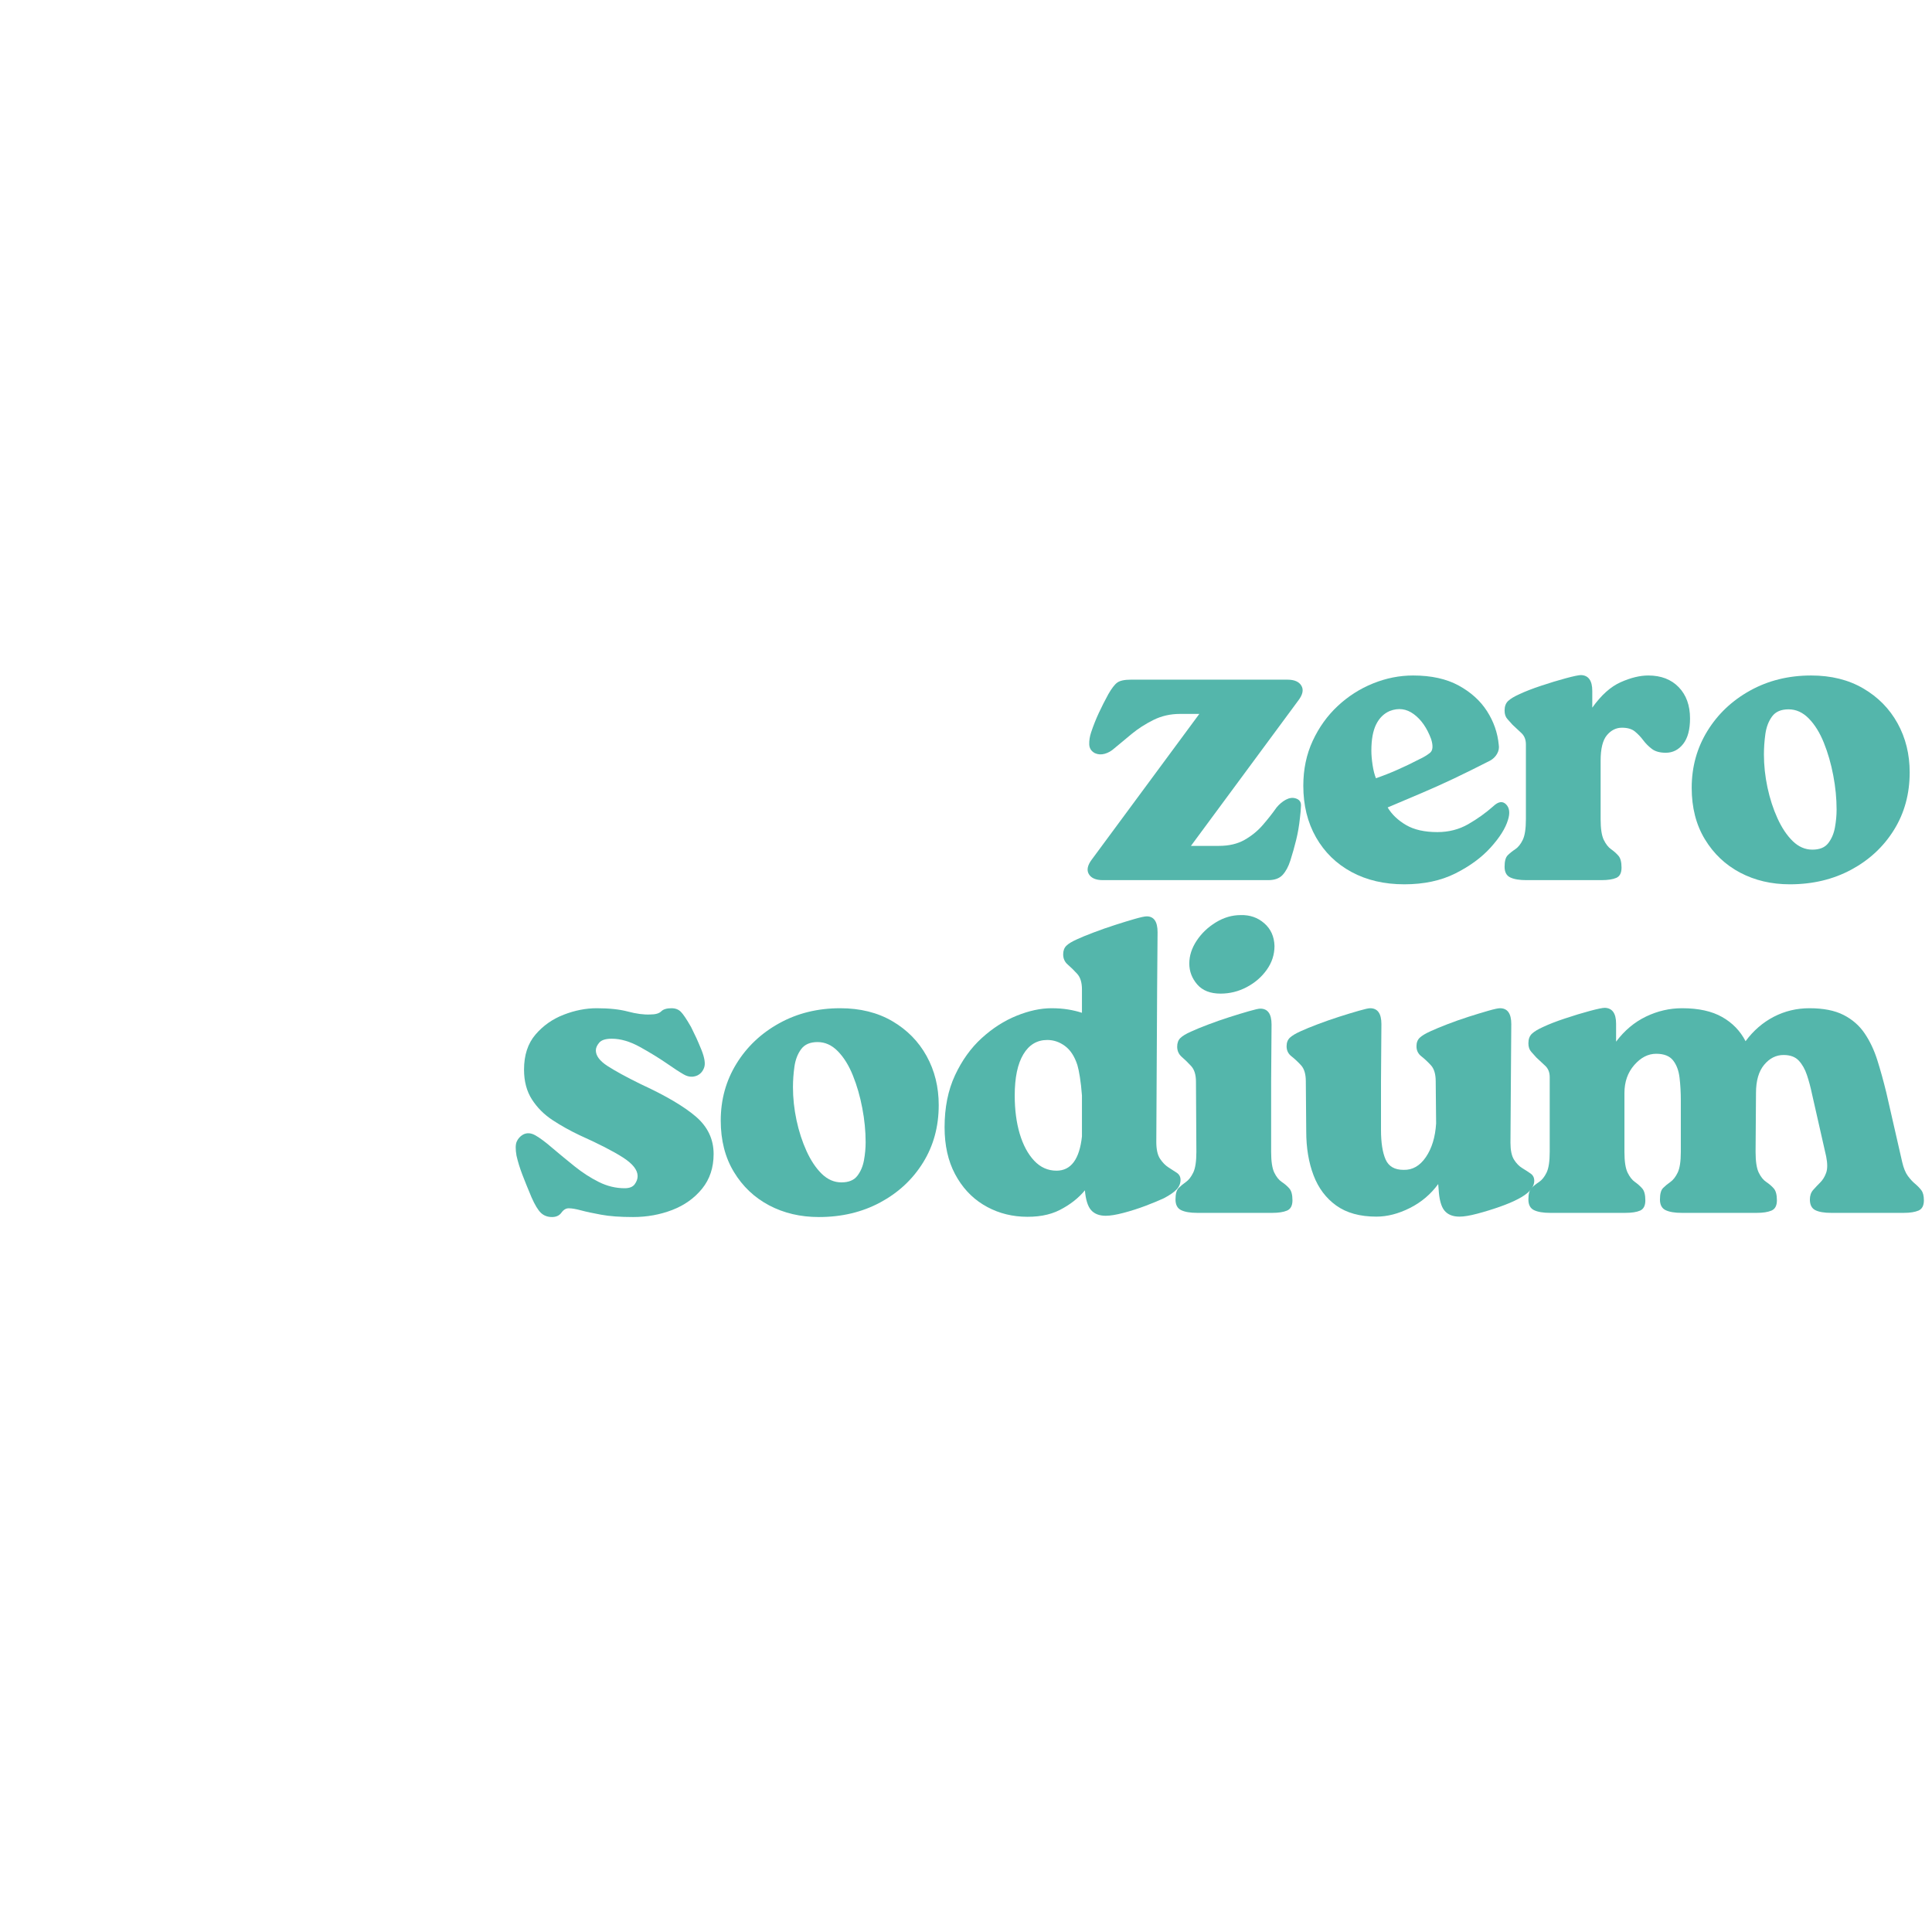 <svg version="1.0" preserveAspectRatio="xMidYMid meet" height="1080" viewBox="0 0 810 810" zoomAndPan="magnify" width="1080" xmlns:xlink="http://www.w3.org/1999/xlink" xmlns="http://www.w3.org/2000/svg"><defs><g></g></defs><g fill-opacity="1" fill="#54b6ab"><g transform="translate(455.542, 369)"><g><path d="M 87.547 -34.312 C 89.18 -33.852 89.969 -32.832 89.906 -31.25 C 89.852 -29.676 89.707 -27.957 89.469 -26.094 C 89.125 -22.82 88.598 -19.754 87.891 -16.891 C 87.191 -14.035 86.379 -11.148 85.453 -8.234 C 84.629 -5.66 83.547 -3.645 82.203 -2.188 C 80.859 -0.727 78.848 0 76.172 0 L 6.828 0 C 3.91 0 1.953 -0.844 0.953 -2.531 C -0.035 -4.227 0.406 -6.301 2.281 -8.75 L 47.281 -69.688 L 39.219 -69.688 C 35.133 -69.688 31.398 -68.836 28.016 -67.141 C 24.629 -65.453 21.594 -63.5 18.906 -61.281 C 16.227 -59.062 13.836 -57.078 11.734 -55.328 C 10.453 -54.16 9.078 -53.375 7.609 -52.969 C 6.148 -52.562 4.781 -52.648 3.5 -53.234 C 1.977 -54.047 1.188 -55.27 1.125 -56.906 C 1.07 -58.539 1.336 -60.234 1.922 -61.984 C 2.859 -64.785 3.938 -67.5 5.156 -70.125 C 6.383 -72.75 7.703 -75.348 9.109 -77.922 C 10.504 -80.367 11.754 -82 12.859 -82.812 C 13.973 -83.633 15.875 -84.047 18.562 -84.047 L 84.219 -84.047 C 87.133 -84.047 89.086 -83.195 90.078 -81.5 C 91.078 -79.812 90.641 -77.742 88.766 -75.297 L 43.766 -14.359 L 55.5 -14.359 C 59.707 -14.359 63.297 -15.203 66.266 -16.891 C 69.242 -18.586 71.812 -20.691 73.969 -23.203 C 76.133 -25.711 78.035 -28.133 79.672 -30.469 C 80.836 -31.863 82.117 -32.941 83.516 -33.703 C 84.922 -34.461 86.266 -34.664 87.547 -34.312 Z M 87.547 -34.312"></path></g></g></g><g fill-opacity="1" fill="#54b6ab"><g transform="translate(540.81, 369)"><g><path d="M 85.266 -30.984 C 87.367 -32.973 89.148 -33.238 90.609 -31.781 C 92.066 -30.32 92.332 -28.133 91.406 -25.219 C 90.352 -21.707 87.926 -17.852 84.125 -13.656 C 80.332 -9.457 75.398 -5.836 69.328 -2.797 C 63.266 0.234 56.145 1.75 47.969 1.75 C 39.57 1.75 32.191 0.031 25.828 -3.406 C 19.461 -6.852 14.5 -11.695 10.938 -17.938 C 7.383 -24.188 5.609 -31.398 5.609 -39.578 C 5.609 -46.461 6.922 -52.734 9.547 -58.391 C 12.172 -64.055 15.672 -68.93 20.047 -73.016 C 24.422 -77.098 29.352 -80.25 34.844 -82.469 C 40.332 -84.688 45.938 -85.797 51.656 -85.797 C 59.238 -85.797 65.598 -84.395 70.734 -81.594 C 75.867 -78.789 79.836 -75.203 82.641 -70.828 C 85.441 -66.453 87.078 -61.754 87.547 -56.734 C 87.773 -55.441 87.539 -54.18 86.844 -52.953 C 86.145 -51.734 85.156 -50.773 83.875 -50.078 C 78.383 -47.273 73.363 -44.789 68.812 -42.625 C 64.258 -40.469 59.789 -38.457 55.406 -36.594 C 51.031 -34.727 46.219 -32.688 40.969 -30.469 C 42.719 -27.551 45.285 -25.098 48.672 -23.109 C 52.055 -21.129 56.438 -20.141 61.812 -20.141 C 66.594 -20.141 70.91 -21.25 74.766 -23.469 C 78.617 -25.688 82.117 -28.191 85.266 -30.984 Z M 41.844 -70.906 C 39.395 -69.863 37.5 -68 36.156 -65.312 C 34.812 -62.625 34.141 -58.945 34.141 -54.281 C 34.141 -52.531 34.312 -50.516 34.656 -48.234 C 35.008 -45.961 35.477 -44.125 36.062 -42.719 C 39.102 -43.77 42.141 -44.969 45.172 -46.312 C 48.211 -47.656 51.305 -49.145 54.453 -50.781 C 55.973 -51.477 57.375 -52.32 58.656 -53.312 C 59.938 -54.301 60.113 -56.258 59.188 -59.188 C 57.438 -63.852 55.016 -67.32 51.922 -69.594 C 48.828 -71.875 45.469 -72.312 41.844 -70.906 Z M 41.844 -70.906"></path></g></g></g><g fill-opacity="1" fill="#54b6ab"><g transform="translate(627.304, 369)"><g><path d="M 63.734 -85.797 C 69.098 -85.797 73.359 -84.16 76.516 -80.891 C 79.672 -77.617 81.25 -73.242 81.25 -67.766 C 81.25 -63.086 80.285 -59.523 78.359 -57.078 C 76.43 -54.629 74.008 -53.406 71.094 -53.406 C 68.633 -53.406 66.703 -53.93 65.297 -54.984 C 63.898 -56.035 62.676 -57.258 61.625 -58.656 C 60.582 -60.051 59.414 -61.273 58.125 -62.328 C 56.844 -63.379 55.035 -63.906 52.703 -63.906 C 50.254 -63.906 48.148 -62.852 46.391 -60.75 C 44.641 -58.656 43.766 -55.098 43.766 -50.078 L 43.766 -25.562 C 43.766 -21.594 44.203 -18.703 45.078 -16.891 C 45.961 -15.086 46.988 -13.773 48.156 -12.953 C 49.32 -12.141 50.344 -11.234 51.219 -10.234 C 52.094 -9.242 52.531 -7.582 52.531 -5.25 C 52.531 -3.031 51.801 -1.598 50.344 -0.953 C 48.883 -0.316 46.812 0 44.125 0 L 12.609 0 C 9.691 0 7.441 -0.379 5.859 -1.141 C 4.285 -1.898 3.5 -3.391 3.5 -5.609 C 3.5 -7.941 3.938 -9.547 4.812 -10.422 C 5.688 -11.297 6.738 -12.141 7.969 -12.953 C 9.195 -13.773 10.25 -15.086 11.125 -16.891 C 12 -18.703 12.438 -21.594 12.438 -25.562 L 12.438 -56.906 C 12.438 -58.883 11.82 -60.457 10.594 -61.625 C 9.363 -62.801 8.109 -63.973 6.828 -65.141 C 6.242 -65.836 5.539 -66.625 4.719 -67.5 C 3.906 -68.375 3.5 -69.57 3.5 -71.094 C 3.5 -72.844 3.992 -74.18 4.984 -75.109 C 5.984 -76.047 7.531 -76.984 9.625 -77.922 C 12.082 -79.086 15.148 -80.281 18.828 -81.5 C 22.504 -82.727 25.973 -83.781 29.234 -84.656 C 32.504 -85.531 34.609 -85.969 35.547 -85.969 C 38.691 -85.852 40.266 -83.633 40.266 -79.312 L 40.266 -72.312 C 44.004 -77.562 47.973 -81.117 52.172 -82.984 C 56.379 -84.859 60.234 -85.797 63.734 -85.797 Z M 63.734 -85.797"></path></g></g></g><g fill-opacity="1" fill="#54b6ab"><g transform="translate(703.643, 369)"><g><path d="M 46.75 1.75 C 39.039 1.75 32.094 0.117 25.906 -3.141 C 19.727 -6.41 14.801 -11.082 11.125 -17.156 C 7.445 -23.227 5.609 -30.41 5.609 -38.703 C 5.609 -47.453 7.797 -55.383 12.172 -62.5 C 16.547 -69.625 22.523 -75.285 30.109 -79.484 C 37.703 -83.691 46.227 -85.797 55.688 -85.797 C 64.082 -85.797 71.375 -83.984 77.562 -80.359 C 83.75 -76.742 88.535 -71.875 91.922 -65.75 C 95.305 -59.625 97 -52.766 97 -45.172 C 97 -36.18 94.812 -28.156 90.438 -21.094 C 86.062 -14.031 80.078 -8.457 72.484 -4.375 C 64.898 -0.289 56.32 1.75 46.75 1.75 Z M 56.203 -12.781 C 59.234 -12.781 61.445 -13.68 62.844 -15.484 C 64.25 -17.297 65.188 -19.484 65.656 -22.047 C 66.125 -24.617 66.359 -27.133 66.359 -29.594 C 66.359 -34.258 65.891 -39.039 64.953 -43.938 C 64.023 -48.844 62.711 -53.395 61.016 -57.594 C 59.328 -61.801 57.227 -65.188 54.719 -67.75 C 52.207 -70.32 49.375 -71.609 46.219 -71.609 C 43.07 -71.609 40.77 -70.613 39.312 -68.625 C 37.852 -66.645 36.914 -64.195 36.5 -61.281 C 36.094 -58.363 35.891 -55.504 35.891 -52.703 C 35.891 -48.148 36.383 -43.535 37.375 -38.859 C 38.375 -34.191 39.773 -29.875 41.578 -25.906 C 43.391 -21.938 45.52 -18.754 47.969 -16.359 C 50.426 -13.973 53.172 -12.781 56.203 -12.781 Z M 56.203 -12.781"></path></g></g></g><g fill-opacity="1" fill="#54b6ab"><g transform="translate(210.421, 508.5)"><g><path d="M 21.016 1.75 C 19.141 1.75 17.586 1.164 16.359 0 C 15.141 -1.164 13.832 -3.328 12.438 -6.484 C 10.914 -10.098 9.629 -13.273 8.578 -16.016 C 7.523 -18.766 6.707 -21.422 6.125 -23.984 C 5.656 -26.672 5.68 -28.625 6.203 -29.844 C 6.734 -31.07 7.582 -32.039 8.75 -32.75 C 10.383 -33.676 12.164 -33.582 14.094 -32.469 C 16.02 -31.363 18.328 -29.645 21.016 -27.312 C 24.047 -24.75 27.195 -22.148 30.469 -19.516 C 33.738 -16.891 37.125 -14.703 40.625 -12.953 C 44.125 -11.203 47.742 -10.328 51.484 -10.328 C 53.461 -10.328 54.859 -10.879 55.672 -11.984 C 56.492 -13.098 56.906 -14.238 56.906 -15.406 C 56.906 -17.977 54.863 -20.578 50.781 -23.203 C 46.695 -25.828 40.625 -28.945 32.562 -32.562 C 28.594 -34.438 24.828 -36.539 21.266 -38.875 C 17.711 -41.207 14.828 -44.094 12.609 -47.531 C 10.391 -50.977 9.281 -55.156 9.281 -60.062 C 9.281 -66.125 10.883 -71.023 14.094 -74.766 C 17.301 -78.504 21.238 -81.273 25.906 -83.078 C 30.582 -84.891 35.195 -85.797 39.75 -85.797 C 45 -85.797 49.375 -85.328 52.875 -84.391 C 56.375 -83.461 59.469 -83.055 62.156 -83.172 C 64.375 -83.172 65.922 -83.609 66.797 -84.484 C 67.672 -85.359 69.102 -85.797 71.094 -85.797 C 72.727 -85.797 74.039 -85.297 75.031 -84.297 C 76.02 -83.305 77.445 -81.18 79.312 -77.922 C 80.25 -76.047 81.008 -74.469 81.594 -73.188 C 82.176 -71.906 82.875 -70.27 83.688 -68.281 C 84.977 -65.02 85.359 -62.598 84.828 -61.016 C 84.305 -59.441 83.344 -58.305 81.938 -57.609 C 80.07 -56.785 78.176 -56.926 76.25 -58.031 C 74.32 -59.145 72.02 -60.641 69.344 -62.516 C 65.957 -64.848 62.16 -67.18 57.953 -69.516 C 53.754 -71.848 49.785 -73.016 46.047 -73.016 C 43.484 -73.016 41.734 -72.457 40.797 -71.344 C 39.859 -70.238 39.391 -69.16 39.391 -68.109 C 39.391 -65.891 40.992 -63.727 44.203 -61.625 C 47.422 -59.531 52.125 -56.961 58.312 -53.922 C 68.695 -49.141 76.367 -44.617 81.328 -40.359 C 86.285 -36.098 88.766 -30.875 88.766 -24.688 C 88.766 -18.969 87.16 -14.125 83.953 -10.156 C 80.742 -6.188 76.57 -3.207 71.438 -1.219 C 66.301 0.758 60.816 1.75 54.984 1.75 C 49.609 1.75 45.172 1.426 41.672 0.781 C 38.172 0.145 35.336 -0.461 33.172 -1.047 C 31.016 -1.629 29.297 -1.922 28.016 -1.922 C 26.848 -1.922 25.828 -1.305 24.953 -0.078 C 24.078 1.141 22.766 1.75 21.016 1.75 Z M 21.016 1.75"></path></g></g></g><g fill-opacity="1" fill="#54b6ab"><g transform="translate(296.564, 508.5)"><g><path d="M 46.75 1.75 C 39.039 1.75 32.094 0.117 25.906 -3.141 C 19.727 -6.41 14.801 -11.082 11.125 -17.156 C 7.445 -23.227 5.609 -30.41 5.609 -38.703 C 5.609 -47.453 7.797 -55.383 12.172 -62.5 C 16.547 -69.625 22.523 -75.285 30.109 -79.484 C 37.703 -83.691 46.227 -85.797 55.688 -85.797 C 64.082 -85.797 71.375 -83.984 77.562 -80.359 C 83.75 -76.742 88.535 -71.875 91.922 -65.75 C 95.305 -59.625 97 -52.766 97 -45.172 C 97 -36.18 94.812 -28.156 90.438 -21.094 C 86.062 -14.031 80.078 -8.457 72.484 -4.375 C 64.898 -0.289 56.32 1.75 46.75 1.75 Z M 56.203 -12.781 C 59.234 -12.781 61.445 -13.68 62.844 -15.484 C 64.25 -17.297 65.188 -19.484 65.656 -22.047 C 66.125 -24.617 66.359 -27.133 66.359 -29.594 C 66.359 -34.258 65.891 -39.039 64.953 -43.938 C 64.023 -48.844 62.711 -53.395 61.016 -57.594 C 59.328 -61.801 57.227 -65.188 54.719 -67.75 C 52.207 -70.32 49.375 -71.609 46.219 -71.609 C 43.07 -71.609 40.77 -70.613 39.312 -68.625 C 37.852 -66.645 36.914 -64.195 36.5 -61.281 C 36.094 -58.363 35.891 -55.504 35.891 -52.703 C 35.891 -48.148 36.383 -43.535 37.375 -38.859 C 38.375 -34.191 39.773 -29.875 41.578 -25.906 C 43.391 -21.938 45.52 -18.754 47.969 -16.359 C 50.426 -13.973 53.172 -12.781 56.203 -12.781 Z M 56.203 -12.781"></path></g></g></g><g fill-opacity="1" fill="#54b6ab"><g transform="translate(390.412, 508.5)"><g><path d="M 94.906 -117.656 L 94.719 -93.844 L 94.375 -29.766 C 94.375 -26.609 94.898 -24.242 95.953 -22.672 C 97.004 -21.098 98.172 -19.898 99.453 -19.078 C 100.734 -18.266 101.898 -17.508 102.953 -16.812 C 104.004 -16.113 104.531 -15.117 104.531 -13.828 C 104.531 -12.316 103.973 -10.973 102.859 -9.797 C 101.754 -8.629 99.977 -7.406 97.531 -6.125 C 95.539 -5.195 93 -4.145 89.906 -2.969 C 86.812 -1.801 83.719 -0.812 80.625 0 C 77.531 0.812 75.051 1.219 73.188 1.219 C 70.5 1.219 68.453 0.43 67.047 -1.141 C 65.648 -2.711 64.781 -5.484 64.438 -9.453 C 61.75 -6.18 58.242 -3.438 53.922 -1.219 C 49.609 0.988 44.301 1.922 38 1.578 C 32.039 1.223 26.609 -0.469 21.703 -3.5 C 16.805 -6.531 12.898 -10.789 9.984 -16.281 C 7.066 -21.77 5.609 -28.305 5.609 -35.891 C 5.609 -44.18 7.066 -51.445 9.984 -57.688 C 12.898 -63.938 16.633 -69.133 21.188 -73.281 C 25.738 -77.426 30.609 -80.547 35.797 -82.641 C 40.992 -84.742 45.867 -85.797 50.422 -85.797 C 52.992 -85.797 55.328 -85.617 57.422 -85.266 C 59.523 -84.922 61.453 -84.457 63.203 -83.875 L 63.203 -93.672 C 63.203 -96.586 62.531 -98.773 61.188 -100.234 C 59.852 -101.703 58.539 -102.988 57.25 -104.094 C 55.969 -105.195 55.328 -106.629 55.328 -108.391 C 55.328 -109.898 55.766 -111.094 56.641 -111.969 C 57.516 -112.844 59.004 -113.75 61.109 -114.688 C 62.859 -115.5 65.191 -116.457 68.109 -117.562 C 71.023 -118.676 74.031 -119.727 77.125 -120.719 C 80.219 -121.719 82.988 -122.566 85.438 -123.266 C 87.895 -123.961 89.531 -124.312 90.344 -124.312 C 93.383 -124.312 94.906 -122.094 94.906 -117.656 Z M 52.531 -17.688 C 58.602 -17.688 62.16 -22.473 63.203 -32.047 L 63.203 -49.203 C 62.973 -52.234 62.68 -54.828 62.328 -56.984 C 61.984 -59.148 61.633 -60.816 61.281 -61.984 C 60.113 -65.598 58.391 -68.25 56.109 -69.938 C 53.836 -71.633 51.359 -72.484 48.672 -72.484 C 44.359 -72.484 41.004 -70.469 38.609 -66.438 C 36.211 -62.414 35.016 -56.672 35.016 -49.203 C 35.016 -43.242 35.711 -37.898 37.109 -33.172 C 38.516 -28.453 40.531 -24.691 43.156 -21.891 C 45.781 -19.086 48.906 -17.688 52.531 -17.688 Z M 52.531 -17.688"></path></g></g></g><g fill-opacity="1" fill="#54b6ab"><g transform="translate(489.337, 508.5)"><g><path d="M 22.406 -91.922 C 18.094 -91.922 14.828 -93.203 12.609 -95.766 C 10.391 -98.336 9.281 -101.258 9.281 -104.531 C 9.281 -107.801 10.301 -110.984 12.344 -114.078 C 14.383 -117.172 17.066 -119.738 20.391 -121.781 C 23.723 -123.82 27.195 -124.844 30.812 -124.844 C 34.664 -124.957 37.961 -123.816 40.703 -121.422 C 43.453 -119.035 44.883 -115.859 45 -111.891 C 45 -108.266 43.914 -104.938 41.75 -101.906 C 39.594 -98.875 36.789 -96.453 33.344 -94.641 C 29.906 -92.828 26.258 -91.922 22.406 -91.922 Z M 12.25 -25.562 L 12.078 -54.984 C 12.078 -57.898 11.406 -60.086 10.062 -61.547 C 8.719 -63.004 7.406 -64.285 6.125 -65.391 C 4.844 -66.504 4.203 -67.938 4.203 -69.688 C 4.203 -71.207 4.641 -72.406 5.516 -73.281 C 6.391 -74.156 7.879 -75.055 9.984 -75.984 C 11.734 -76.805 14.066 -77.77 16.984 -78.875 C 19.898 -79.988 22.906 -81.039 26 -82.031 C 29.094 -83.02 31.863 -83.863 34.312 -84.562 C 36.77 -85.27 38.348 -85.625 39.047 -85.625 C 42.191 -85.625 43.766 -83.406 43.766 -78.969 L 43.594 -54.984 L 43.594 -25.562 C 43.594 -21.594 44.031 -18.703 44.906 -16.891 C 45.781 -15.086 46.832 -13.773 48.062 -12.953 C 49.289 -12.141 50.344 -11.234 51.219 -10.234 C 52.094 -9.242 52.531 -7.582 52.531 -5.25 C 52.531 -3.031 51.77 -1.598 50.25 -0.953 C 48.727 -0.316 46.688 0 44.125 0 L 12.609 0 C 9.691 0 7.441 -0.379 5.859 -1.141 C 4.285 -1.898 3.5 -3.391 3.5 -5.609 C 3.5 -7.941 3.938 -9.547 4.812 -10.422 C 5.688 -11.297 6.707 -12.141 7.875 -12.953 C 9.039 -13.773 10.062 -15.086 10.938 -16.891 C 11.812 -18.703 12.25 -21.594 12.25 -25.562 Z M 12.25 -25.562"></path></g></g></g><g fill-opacity="1" fill="#54b6ab"><g transform="translate(535.911, 508.5)"><g><path d="M 97.703 -79.141 L 97.531 -55.156 L 97.359 -29.422 C 97.359 -26.266 97.852 -23.895 98.844 -22.312 C 99.832 -20.738 101 -19.547 102.344 -18.734 C 103.688 -17.922 104.852 -17.16 105.844 -16.453 C 106.832 -15.754 107.328 -14.766 107.328 -13.484 C 107.328 -10.68 105.051 -8.113 100.5 -5.781 C 98.52 -4.727 95.953 -3.645 92.797 -2.531 C 89.648 -1.426 86.531 -0.469 83.438 0.344 C 80.344 1.164 77.859 1.578 75.984 1.578 C 73.18 1.578 71.082 0.734 69.688 -0.953 C 68.289 -2.648 67.473 -5.66 67.234 -9.984 L 67.062 -12.078 C 63.906 -7.766 59.93 -4.41 55.141 -2.016 C 50.359 0.379 45.691 1.578 41.141 1.578 C 34.254 1.578 28.648 0.031 24.328 -3.062 C 20.016 -6.156 16.836 -10.383 14.797 -15.75 C 12.754 -21.125 11.734 -27.254 11.734 -34.141 L 11.562 -55.156 C 11.562 -58.188 10.891 -60.43 9.547 -61.891 C 8.203 -63.348 6.859 -64.602 5.516 -65.656 C 4.172 -66.707 3.5 -68.109 3.5 -69.859 C 3.5 -71.379 3.961 -72.578 4.891 -73.453 C 5.828 -74.328 7.348 -75.234 9.453 -76.172 C 11.203 -76.984 13.535 -77.941 16.453 -79.047 C 19.379 -80.16 22.383 -81.211 25.469 -82.203 C 28.562 -83.191 31.332 -84.035 33.781 -84.734 C 36.238 -85.441 37.816 -85.797 38.516 -85.797 C 41.672 -85.797 43.25 -83.578 43.25 -79.141 L 43.078 -55.156 L 43.078 -34.844 C 43.078 -29.477 43.719 -25.332 45 -22.406 C 46.281 -19.488 48.789 -18.031 52.531 -18.031 C 56.258 -17.914 59.379 -19.695 61.891 -23.375 C 64.398 -27.051 65.832 -31.75 66.188 -37.469 L 66.016 -55.156 C 66.016 -58.188 65.344 -60.43 64 -61.891 C 62.656 -63.348 61.312 -64.602 59.969 -65.656 C 58.625 -66.707 57.953 -68.109 57.953 -69.859 C 57.953 -71.379 58.414 -72.578 59.344 -73.453 C 60.281 -74.328 61.801 -75.234 63.906 -76.172 C 65.656 -76.984 67.957 -77.941 70.812 -79.047 C 73.676 -80.16 76.656 -81.211 79.75 -82.203 C 82.844 -83.191 85.613 -84.035 88.062 -84.734 C 90.52 -85.441 92.156 -85.797 92.969 -85.797 C 96.125 -85.797 97.703 -83.578 97.703 -79.141 Z M 97.703 -79.141"></path></g></g></g><g fill-opacity="1" fill="#54b6ab"><g transform="translate(637.287, 508.5)"><g><path d="M 153.562 -50.422 L 160.203 -21.359 C 160.797 -18.797 161.586 -16.844 162.578 -15.5 C 163.566 -14.156 164.586 -13.047 165.641 -12.172 C 166.691 -11.297 167.566 -10.391 168.266 -9.453 C 168.961 -8.516 169.312 -7.113 169.312 -5.25 C 169.312 -3.031 168.551 -1.598 167.031 -0.953 C 165.52 -0.316 163.477 0 160.906 0 L 130.438 0 C 127.52 0 125.301 -0.379 123.781 -1.141 C 122.27 -1.898 121.516 -3.391 121.516 -5.609 C 121.516 -7.234 121.977 -8.57 122.906 -9.625 C 123.844 -10.676 124.836 -11.727 125.891 -12.781 C 126.941 -13.832 127.758 -15.176 128.344 -16.812 C 128.926 -18.445 128.926 -20.723 128.344 -23.641 L 122.391 -49.906 C 121.805 -52.707 121.102 -55.332 120.281 -57.781 C 119.469 -60.227 118.332 -62.238 116.875 -63.812 C 115.414 -65.395 113.285 -66.188 110.484 -66.188 C 107.328 -66.188 104.609 -64.812 102.328 -62.062 C 100.055 -59.32 98.922 -55.383 98.922 -50.25 L 98.75 -25.562 C 98.75 -21.594 99.188 -18.703 100.062 -16.891 C 100.938 -15.086 101.988 -13.773 103.219 -12.953 C 104.445 -12.141 105.5 -11.234 106.375 -10.234 C 107.25 -9.242 107.688 -7.582 107.688 -5.25 C 107.688 -3.031 106.926 -1.598 105.406 -0.953 C 103.883 -0.316 101.844 0 99.281 0 L 67.766 0 C 64.848 0 62.598 -0.379 61.016 -1.141 C 59.441 -1.898 58.656 -3.391 58.656 -5.609 C 58.656 -7.941 59.094 -9.547 59.969 -10.422 C 60.844 -11.297 61.863 -12.141 63.031 -12.953 C 64.195 -13.773 65.219 -15.086 66.094 -16.891 C 66.969 -18.703 67.406 -21.594 67.406 -25.562 L 67.406 -47.094 C 67.406 -50.477 67.227 -53.66 66.875 -56.641 C 66.531 -59.617 65.629 -62.039 64.172 -63.906 C 62.711 -65.77 60.348 -66.703 57.078 -66.703 C 53.691 -66.703 50.625 -65.125 47.875 -61.969 C 45.133 -58.82 43.766 -54.914 43.766 -50.25 L 43.766 -25.562 C 43.766 -21.594 44.203 -18.703 45.078 -16.891 C 45.961 -15.086 46.988 -13.773 48.156 -12.953 C 49.32 -12.141 50.344 -11.234 51.219 -10.234 C 52.094 -9.242 52.531 -7.582 52.531 -5.25 C 52.531 -3.031 51.801 -1.598 50.344 -0.953 C 48.883 -0.316 46.812 0 44.125 0 L 12.609 0 C 9.691 0 7.441 -0.379 5.859 -1.141 C 4.285 -1.898 3.5 -3.391 3.5 -5.609 C 3.5 -7.941 3.938 -9.547 4.812 -10.422 C 5.688 -11.297 6.738 -12.141 7.969 -12.953 C 9.195 -13.773 10.25 -15.086 11.125 -16.891 C 12 -18.703 12.438 -21.594 12.438 -25.562 L 12.438 -56.906 C 12.438 -58.883 11.82 -60.457 10.594 -61.625 C 9.363 -62.801 8.109 -63.973 6.828 -65.141 C 6.242 -65.836 5.539 -66.625 4.719 -67.5 C 3.906 -68.375 3.5 -69.57 3.5 -71.094 C 3.5 -72.844 3.992 -74.18 4.984 -75.109 C 5.984 -76.047 7.531 -76.984 9.625 -77.922 C 12.082 -79.086 15.148 -80.281 18.828 -81.5 C 22.504 -82.727 25.973 -83.781 29.234 -84.656 C 32.504 -85.531 34.609 -85.969 35.547 -85.969 C 38.691 -85.852 40.266 -83.633 40.266 -79.312 L 40.266 -71.781 C 43.773 -76.457 47.953 -79.961 52.797 -82.297 C 57.641 -84.629 62.688 -85.797 67.938 -85.797 C 74.82 -85.797 80.422 -84.566 84.734 -82.109 C 89.055 -79.66 92.328 -76.281 94.547 -71.969 C 97.816 -76.395 101.754 -79.805 106.359 -82.203 C 110.973 -84.598 115.969 -85.797 121.344 -85.797 C 127.176 -85.797 131.93 -84.859 135.609 -82.984 C 139.285 -81.117 142.234 -78.551 144.453 -75.281 C 146.672 -72.02 148.453 -68.258 149.797 -64 C 151.141 -59.738 152.395 -55.211 153.562 -50.422 Z M 153.562 -50.422"></path></g></g></g></svg>